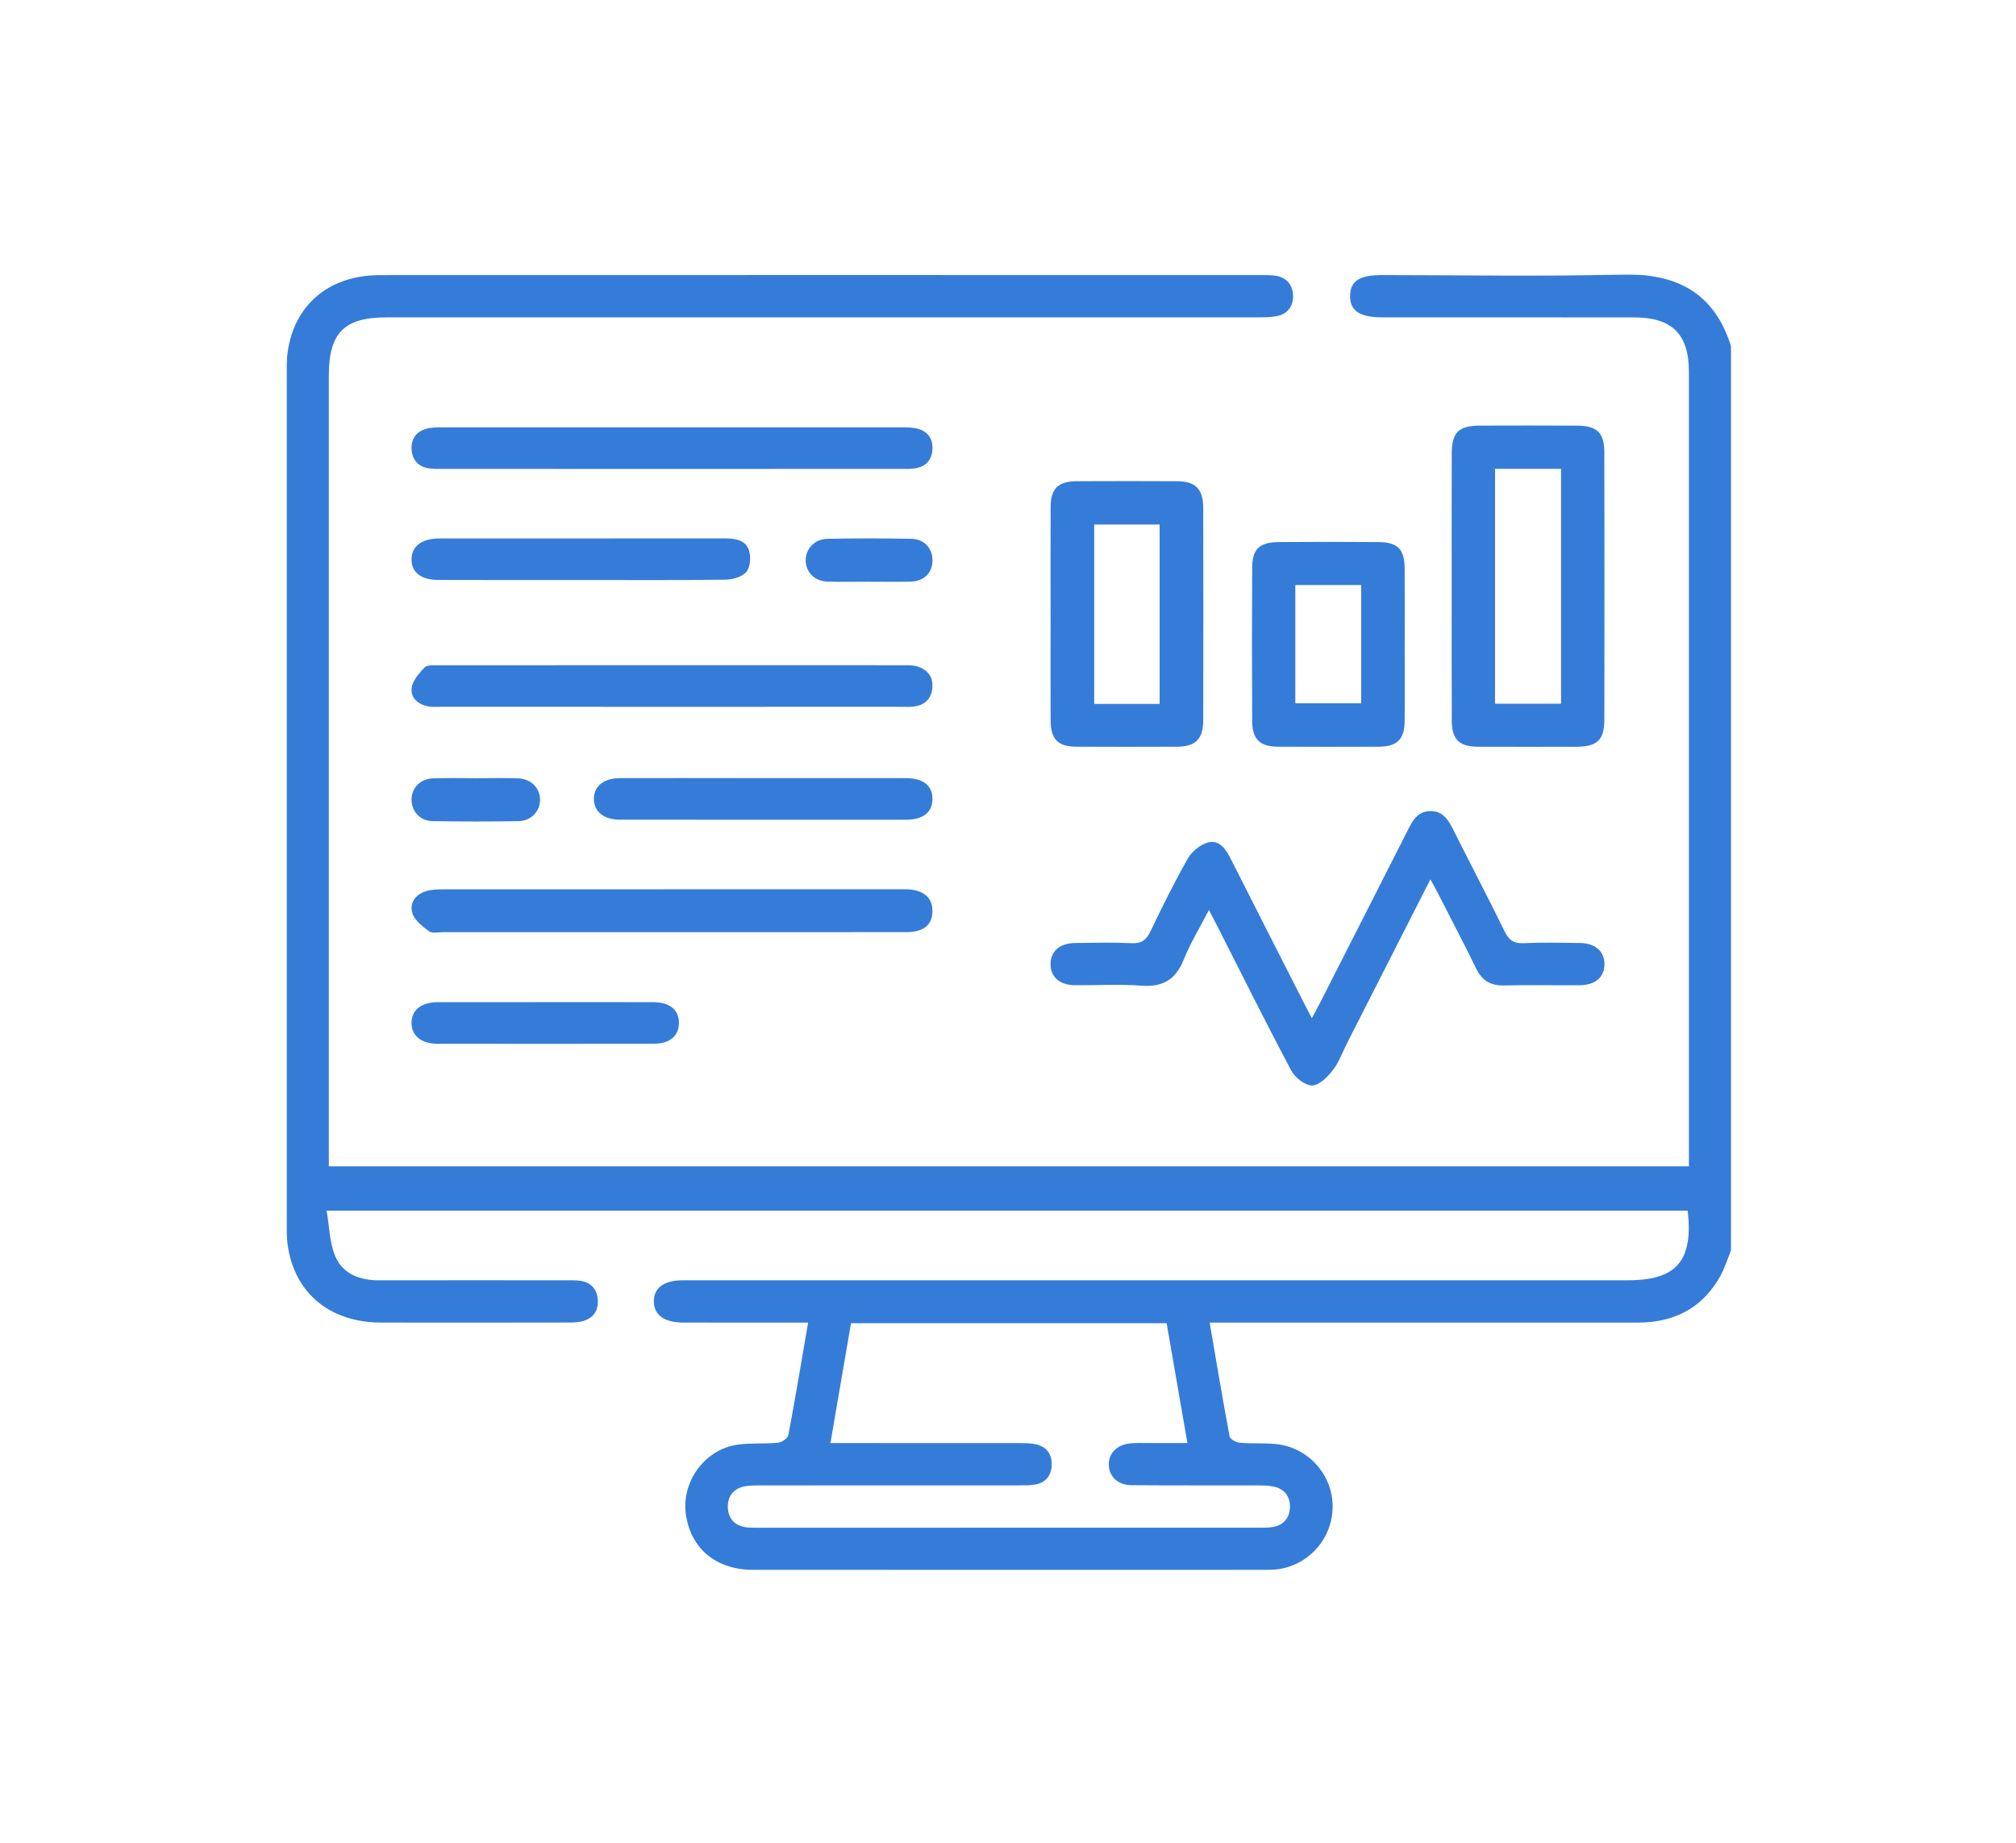 <svg xmlns="http://www.w3.org/2000/svg" xmlns:xlink="http://www.w3.org/1999/xlink" width="1161" height="1061" viewBox="0 0 1161 1061"><defs><polygon id="a" points="0 0 832 0 832 746 0 746"/><polygon id="c" points="0 746 832 746 832 0 0 0"/></defs><g fill="none" fill-rule="evenodd" transform="translate(165 158)"><mask id="b" fill="#fff"><use xlink:href="#a"/></mask><path fill="#357CD9" d="M325.089,603.868 C321.125,626.963 317.263,649.454 313.241,672.883 C317.498,672.883 320.424,672.883 323.351,672.883 C356.391,672.886 389.432,672.864 422.473,672.918 C425.704,672.925 429.058,672.925 432.138,673.741 C438.167,675.339 440.974,679.745 440.648,685.902 C440.342,691.724 437.201,695.586 431.457,696.708 C428.307,697.322 424.992,697.224 421.75,697.227 C372.46,697.255 323.168,697.24 273.878,697.261 C270.904,697.261 267.902,697.233 264.964,697.62 C258.018,698.529 254.064,702.895 254.152,709.644 C254.24,716.36 258.206,720.665 265.214,721.433 C267.359,721.668 269.539,721.624 271.703,721.624 C367.849,721.633 463.994,721.635 560.138,721.613 C562.839,721.613 565.591,721.659 568.227,721.173 C574.427,720.031 577.707,715.739 577.861,709.796 C578.015,703.826 574.881,699.363 568.761,698.002 C565.633,697.307 562.313,697.285 559.081,697.277 C534.978,697.209 510.872,697.337 486.771,697.149 C478.893,697.088 473.884,692.373 473.563,685.693 C473.231,678.738 478.352,673.602 486.486,673.001 C489.988,672.742 493.524,672.894 497.043,672.888 C503.992,672.877 510.939,672.883 518.824,672.883 C514.704,649.122 510.8,626.609 506.856,603.868 L325.089,603.868 Z M832.001,561.676 C829.852,566.866 828.219,572.35 825.46,577.193 C815.122,595.341 798.969,603.507 778.38,603.509 C699.577,603.516 620.771,603.512 541.968,603.514 C538.781,603.514 535.592,603.514 531.63,603.514 C535.496,626.029 539.083,647.568 543.108,669.022 C543.405,670.608 546.776,672.525 548.854,672.705 C555.851,673.313 562.956,672.747 569.933,673.461 C588.607,675.373 602.722,691.426 602.453,709.902 C602.182,728.575 587.85,744.038 569.193,745.735 C567.039,745.93 564.869,745.983 562.704,745.983 C464.945,746 367.183,746.022 269.423,745.97 C247.888,745.959 233.376,734.334 230.113,714.864 C226.874,695.52 240.802,676.213 260.321,673.713 C267.802,672.755 275.48,673.428 283,672.679 C285.195,672.46 288.647,670.174 288.992,668.355 C293.008,647.147 296.538,625.847 300.38,603.514 C288.957,603.514 278.19,603.514 267.422,603.514 C254.423,603.512 241.423,603.54 228.426,603.503 C217.578,603.472 211.639,599.166 211.539,591.368 C211.441,583.595 217.361,579.166 228.185,579.162 C317.821,579.14 407.46,579.149 497.096,579.149 C588.898,579.149 680.701,579.149 772.503,579.149 C800.48,579.149 810.24,567.963 806.944,539.063 L23.093,539.063 C24.686,548.204 24.756,557.354 28.018,565.171 C32.378,575.619 42.275,579.194 53.439,579.173 C89.185,579.103 124.931,579.14 160.679,579.162 C163.653,579.164 166.682,579.036 169.591,579.524 C175.354,580.495 178.695,584.179 179.236,589.966 C179.807,596.077 177.167,600.605 171.232,602.489 C168.468,603.364 165.379,603.466 162.438,603.472 C126.42,603.533 90.403,603.561 54.386,603.499 C21.332,603.44 0.025,582.134 0.018,549.099 C-0,384.186 -0,219.273 0.02,54.361 C0.027,21.64 21.087,0.421 53.83,0.408 C223.355,0.345 392.878,0.377 562.4,0.393 C564.832,0.393 567.298,0.375 569.686,0.755 C575.931,1.745 579.366,5.946 579.65,11.854 C579.956,18.191 576.615,22.834 570.087,24.067 C566.406,24.764 562.55,24.714 558.773,24.714 C391.688,24.742 224.601,24.736 57.514,24.74 C33.233,24.74 24.376,33.671 24.376,58.133 C24.376,206.798 24.376,355.462 24.376,504.128 L24.376,513.567 L807.628,513.567 L807.628,504.643 C807.628,355.165 807.633,205.688 807.626,56.212 C807.626,34.29 797.992,24.751 775.812,24.745 C727.607,24.727 679.405,24.747 631.202,24.732 C617.949,24.727 612.305,20.887 612.517,12.139 C612.724,3.707 617.94,0.382 631.057,0.38 C676.821,0.371 722.614,1.333 768.344,0.05 C800.236,-0.845 822.271,10.239 832.001,41.703 C832.001,215.027 832.001,388.352 832.001,561.676 L832.001,561.676 Z" mask="url(#b)"/><path fill="#357CD9" d="M590.495,428.23 C592.255,424.963 593.557,422.654 594.757,420.295 C611.554,387.282 628.352,354.27 645.107,321.234 C648.091,315.35 650.895,309.092 658.722,309 C666.543,308.908 669.516,314.924 672.519,320.909 C682.1,339.997 692.043,358.909 701.413,378.102 C703.872,383.135 706.569,385.344 712.376,385.068 C723.175,384.551 734.016,384.827 744.836,384.953 C753.673,385.055 758.989,389.747 759,397.108 C759.011,404.515 753.755,409.196 744.901,409.265 C730.292,409.38 715.677,409.063 701.075,409.396 C693.326,409.572 688.441,406.502 685.06,399.578 C677.944,385.003 670.405,370.635 663.021,356.194 C661.823,353.851 660.521,351.561 658.763,348.318 C642.44,380.389 626.644,411.424 610.851,442.459 C608.151,447.762 606.142,453.596 602.554,458.205 C599.525,462.097 594.69,466.969 590.623,467 C586.557,467.028 580.793,462.469 578.63,458.398 C564.032,430.952 550.193,403.099 536.103,375.381 C534.76,372.737 533.373,370.118 531.21,365.951 C525.952,376.149 520.49,385.049 516.662,394.604 C512.026,406.17 504.544,410.467 492.212,409.517 C479.569,408.542 466.794,409.387 454.079,409.265 C445.217,409.181 439.965,404.495 440,397.076 C440.035,389.69 445.306,385.059 454.199,384.953 C465.019,384.825 475.862,384.536 486.656,385.072 C492.505,385.364 495.23,383.098 497.635,378.083 C504.414,363.944 511.325,349.83 519.12,336.244 C521.483,332.125 526.494,328.066 531.003,326.999 C537.201,325.533 540.96,330.933 543.679,336.307 C557.717,364.053 571.824,391.76 585.917,419.479 C587.243,422.085 588.625,424.661 590.495,428.23"/><mask id="d" fill="#fff"><use xlink:href="#c"/></mask><path fill="#357CD9" d="M695.982 247.173 733.995 247.173 733.995 111.925 695.982 111.925 695.982 247.173ZM671.021 179.746C671.021 154.32 670.968 128.895 671.042 103.469 671.079 90.816 674.911 87.083 687.686 87.046 706.168 86.994 724.653 86.97 743.136 87.06 754.785 87.114 758.922 91.107 758.939 102.7 759.022 153.823 759.016 204.945 758.946 256.068 758.929 268.128 754.902 271.934 742.685 271.963 723.929 272.004 705.173 272.024 686.418 271.954 675.311 271.913 671.117 267.889 671.066 256.834 670.946 231.139 671.027 205.443 671.021 179.746L671.021 179.746ZM465.136 247.305 502.816 247.305 502.816 144.013 465.136 144.013 465.136 247.305ZM440.022 195.563C440.022 174.983 439.959 154.4 440.048 133.82 440.094 123.368 444.384 119.121 454.959 119.071 474.226 118.975 493.493 118.977 512.757 119.071 523.533 119.123 527.923 123.552 527.945 134.572 528.019 175.192 528.017 215.813 527.945 256.435 527.926 267.518 523.614 271.886 512.827 271.936 493.56 272.023 474.293 272.019 455.029 271.936 444.129 271.891 440.07 267.683 440.037 256.496 439.976 236.185 440.02 215.874 440.022 195.563L440.022 195.563ZM580.961 246.93 618.915 246.93 618.915 178.851 580.961 178.851 580.961 246.93ZM643.96 213.364C643.96 228.005 644.071 242.648 643.923 257.289 643.816 267.8 639.564 271.897 628.914 271.938 609.6 272.016 590.286 272.027 570.972 271.932 560.511 271.882 556.156 267.654 556.106 257.039 555.965 227.757 555.967 198.474 556.1 169.19 556.152 158.057 560.191 154.195 571.628 154.11 590.669 153.967 609.713 153.958 628.754 154.115 640.011 154.206 643.853 158.168 643.938 169.44 644.052 184.081 643.967 198.724 643.96 213.364L643.96 213.364ZM221.658 248.955C177.527 248.955 133.396 248.958 89.266 248.949 86.831 248.949 84.353 249.128 81.97 248.757 75.841 247.803 71.369 243.839 72.073 238.108 72.592 233.879 76.321 229.67 79.533 226.289 80.956 224.792 84.633 225.044 87.287 225.044 176.901 224.987 266.516 224.991 356.13 225.025 358.543 225.025 361.091 225.021 363.341 225.736 369.513 227.695 372.63 232.028 371.894 238.49 371.201 244.575 367.428 247.993 361.349 248.808 358.954 249.128 356.484 248.951 354.05 248.951 309.919 248.958 265.788 248.955 221.658 248.955M222.305 378.727C178.238 378.727 134.168 378.731 90.101 378.716 87.4 378.716 83.964 379.594 82.153 378.262 78.357 375.474 73.874 372.009 72.505 367.858 70.631 362.182 74.158 357.095 80.051 355.201 83.307 354.152 86.96 354.055 90.432 354.053 178.298 353.996 266.164 354.007 354.03 354.009 355.112 354.009 356.195 353.983 357.275 354.02 366.86 354.35 372.09 358.852 372 366.68 371.906 374.549 366.882 378.691 356.943 378.702 312.064 378.751 267.184 378.725 222.305 378.727M222.527 111.992C178.712 111.992 134.894 111.997 91.079 111.982 88.106 111.979 85.099 112.082 82.172 111.68 75.957 110.827 72.489 106.876 72.045 100.95 71.6 95.009 74.49 90.528 80.492 88.897 83.547 88.065 86.891 88.033 90.105 88.031 178.006 87.99 265.91 87.99 353.811 88.029 357.029 88.031 360.375 88.022 363.439 88.835 369.42 90.423 372.323 94.705 371.971 100.79 371.618 106.893 368.178 110.665 362.066 111.652 359.158 112.123 356.135 111.979 353.163 111.979 309.617 111.999 266.073 111.992 222.527 111.992M170.664 175.957C143.019 175.957 115.377 175.979 87.732 175.947 77.504 175.934 71.895 171.596 72 163.957 72.106 156.464 77.909 152.053 88.039 152.047 142.784 152.013 197.529 152.051 252.277 152 258.323 151.994 264.43 152.851 266.358 158.986 267.533 162.717 267.135 168.481 264.835 171.265 262.464 174.135 256.948 175.702 252.779 175.761 225.411 176.139 198.036 175.955 170.664 175.957M274.776 290.011C302.08 290.011 329.381 289.983 356.685 290.026 366.799 290.041 372.221 294.489 371.993 302.355 371.774 309.877 366.541 313.968 356.739 313.974 301.863 314.009 246.987 314.011 192.111 313.968 182.717 313.962 177.026 309.321 177 302.009 176.974 294.694 182.673 290.049 192.057 290.03 219.629 289.977 247.204 290.011 274.776 290.011M148.902 419.016C169.718 419.016 190.537 418.969 211.353 419.037 220.843 419.067 226.134 423.574 225.997 431.203 225.865 438.478 220.674 442.931 211.679 442.946 170.043 443.019 128.408 443.015 86.776 442.953 77.45 442.938 71.849 438.136 72.003 430.725 72.155 423.378 77.7 419.052 87.26 419.031 107.807 418.982 128.354 419.016 148.902 419.016M109.585 290.071C117.439 290.071 125.298 289.88 133.143 290.126 140.67 290.359 145.876 295.505 145.998 302.271 146.118 309.03 140.962 314.68 133.542 314.799 117.027 315.067 100.502 315.076 83.988 314.77 76.944 314.64 72.122 309.245 72.002 302.672 71.878 295.809 76.936 290.412 84.402 290.151 92.788 289.858 101.191 290.084 109.585 290.071M335.166 176.938C327.361 176.938 319.55 177.106 311.75 176.889 304.244 176.681 299.108 171.608 299.001 164.801 298.9 158.09 303.997 152.393 311.41 152.244 327.554 151.923 343.711 151.914 359.853 152.244 367.414 152.399 372.119 157.831 371.998 164.863 371.874 171.967 367.132 176.683 359.39 176.887 351.319 177.097 343.242 176.933 335.166 176.938" mask="url(#d)"/></g></svg>